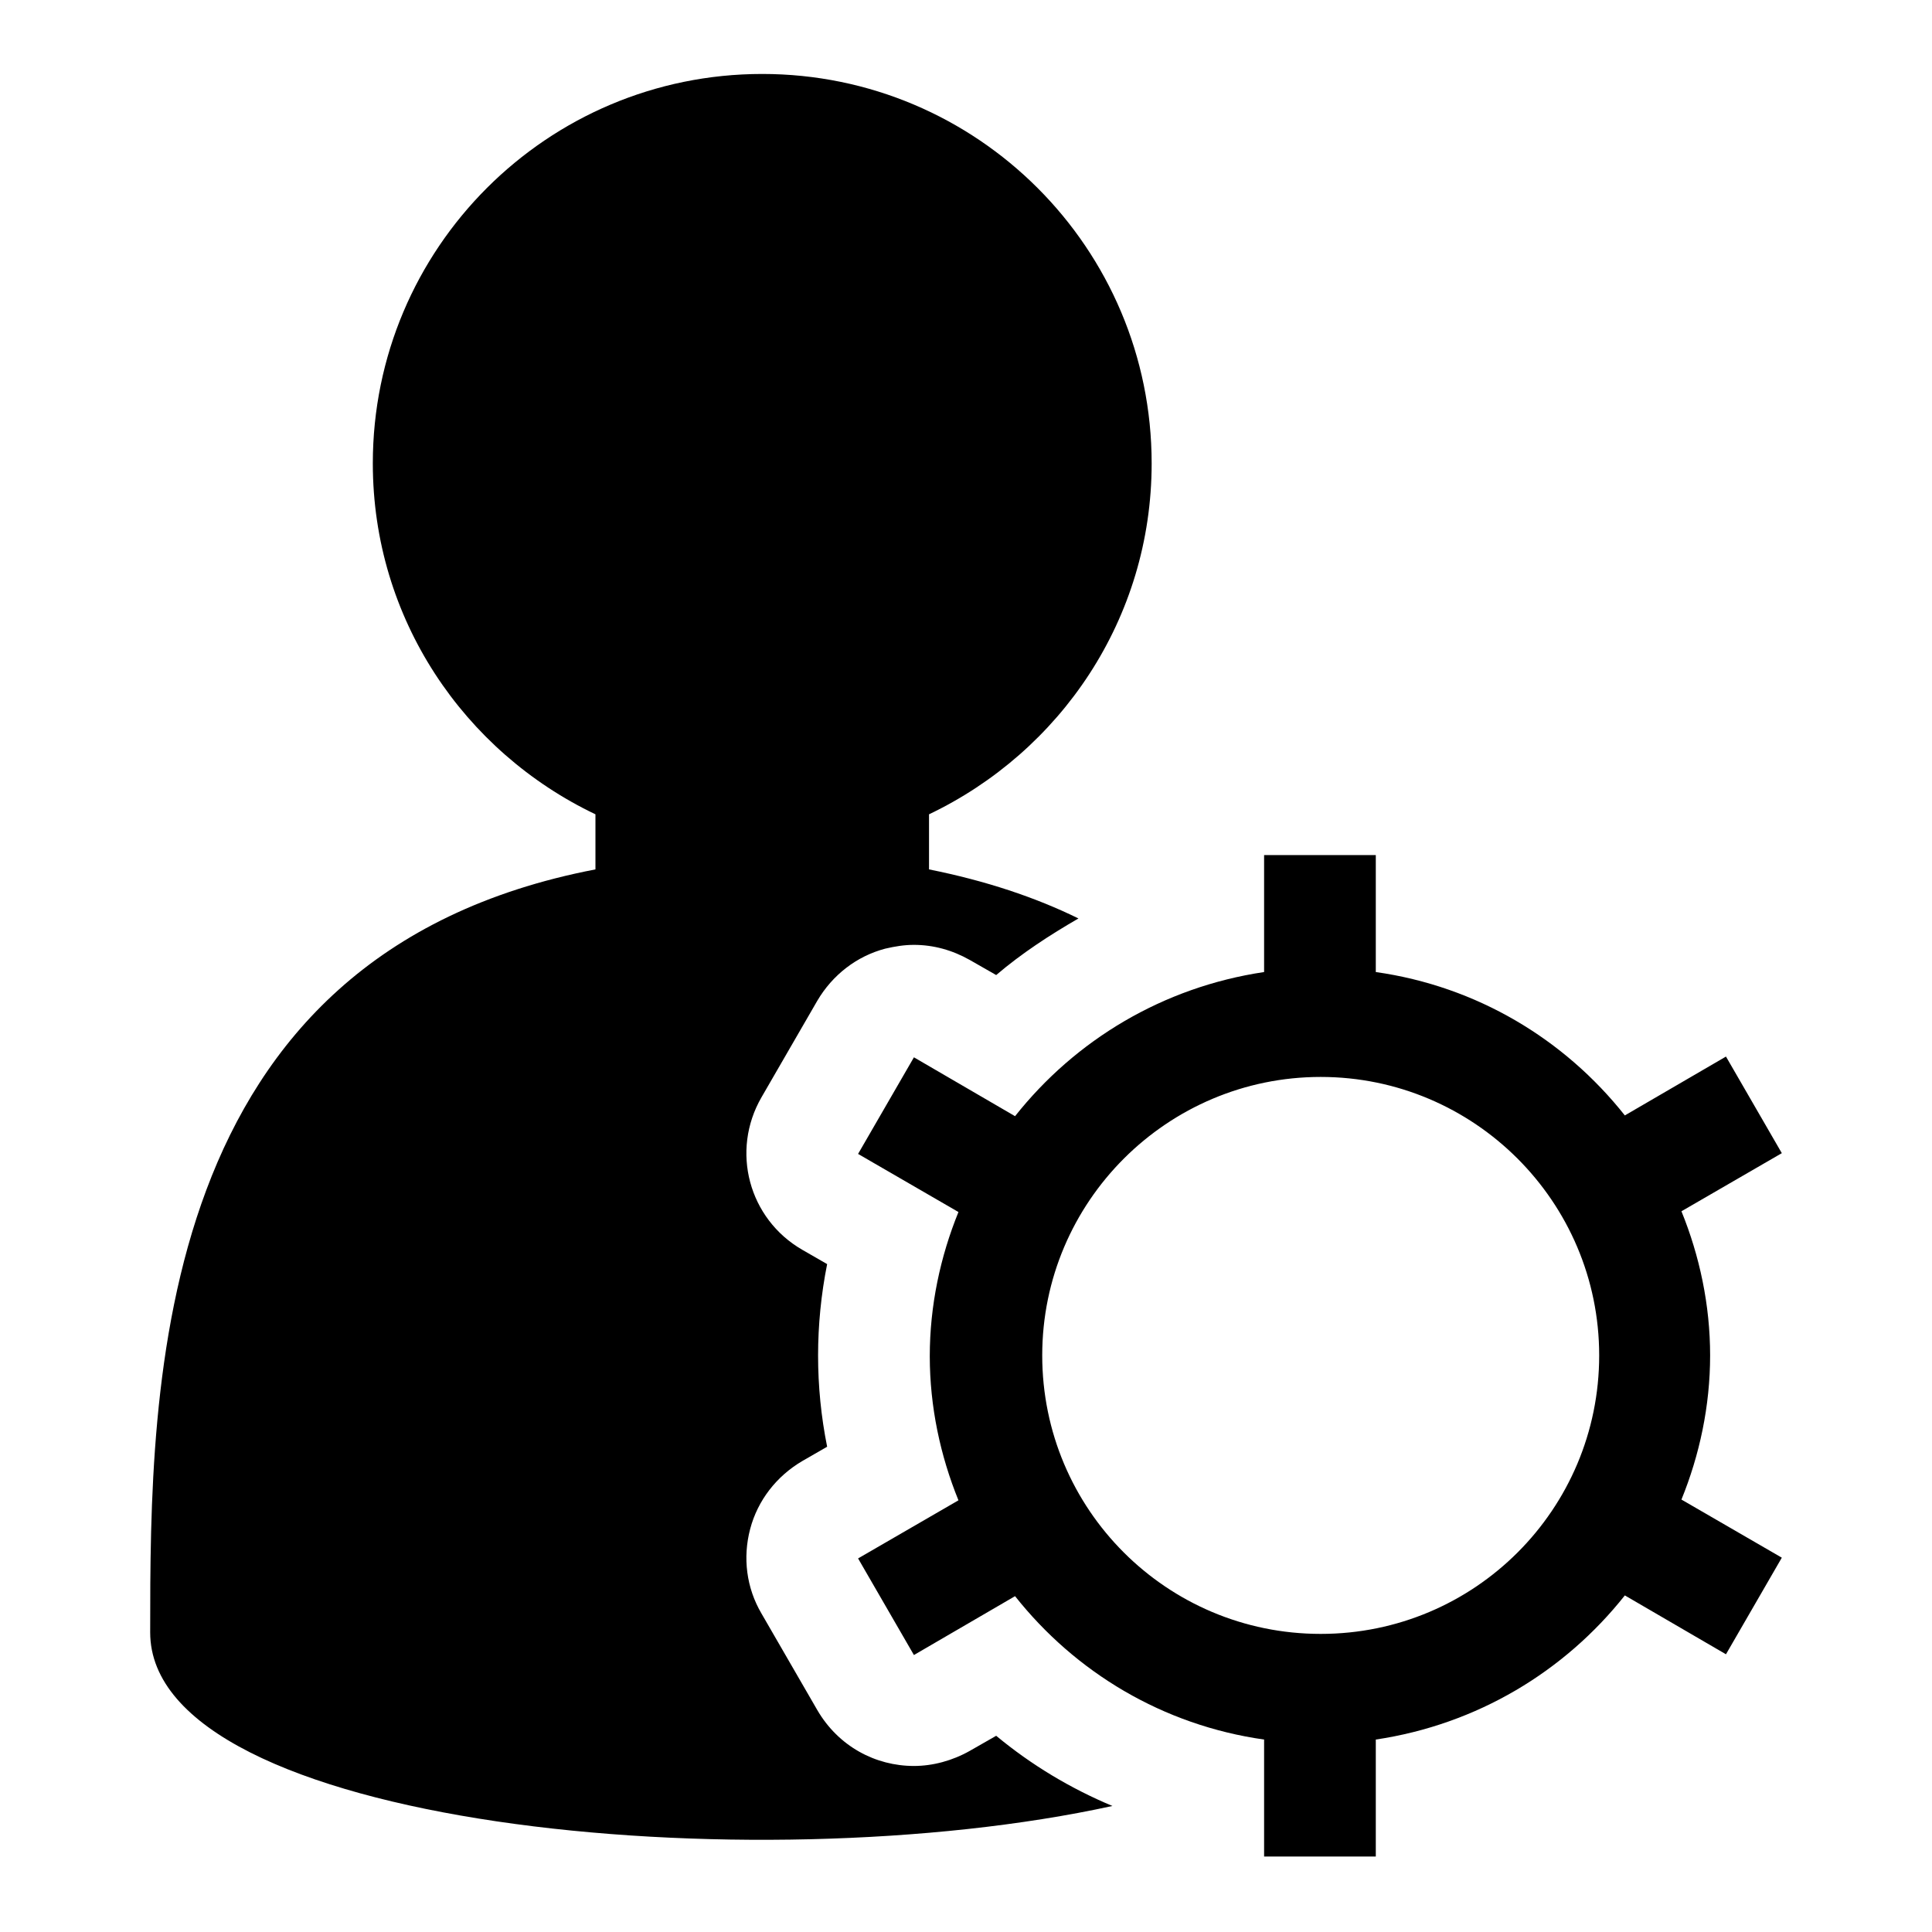 <?xml version="1.0" encoding="utf-8"?>
<!-- Svg Vector Icons : http://www.onlinewebfonts.com/icon -->
<!DOCTYPE svg PUBLIC "-//W3C//DTD SVG 1.1//EN" "http://www.w3.org/Graphics/SVG/1.1/DTD/svg11.dtd">
<svg version="1.1" xmlns="http://www.w3.org/2000/svg" xmlns:xlink="http://www.w3.org/1999/xlink" x="0px" y="0px" viewBox="0 0 256 256" enable-background="new 0 0 256 256" xml:space="preserve">
<g><g><path fill="#000000" d="M132,230l-3.5,2c-2.3,1.3-4.9,2-7.4,2c-5.1,0-10-2.6-12.8-7.4l-7.4-12.8c-2-3.4-2.5-7.4-1.5-11.2c1-3.8,3.5-7,6.9-9l3.3-1.9c-0.8-4-1.2-8-1.2-12.1c0-4,0.4-8.1,1.2-12.1l-3.3-1.9c-7.1-4.1-9.5-13.1-5.4-20.2l7.4-12.8c2-3.4,5.2-5.9,9-6.9c1.3-0.3,2.5-0.5,3.8-0.5c2.6,0,5.1,0.7,7.4,2l3.5,2c3.4-2.9,7.1-5.3,10.9-7.5c-5.7-2.8-12.3-5-19.8-6.5v-7.3c17.4-8.3,29.5-25.9,29.5-46.5c0-28.5-23.1-51.6-51.6-51.6c-28.5,0-51.6,23.1-51.6,51.6c0,20.6,12.1,38.2,29.5,46.5v7.3c-58.8,11.3-59,68.2-59,101.1c0,25.7,79.9,33.4,127.5,23C141.9,237,136.7,233.9,132,230z"/><path fill="#000000" d="M222.8,198.7l13.3,7.7l-7.4,12.8l-13.4-7.8c-8,10.1-19.6,17.1-33,19.1l0,15.5l-14.8,0v-15.5c-13.4-1.9-25-8.9-33-19l-13.4,7.8l-7.4-12.8l13.3-7.7c-2.4-5.9-3.8-12.4-3.8-19.1s1.4-13.2,3.8-19.1l-13.3-7.7l7.4-12.8l13.4,7.8c8-10.1,19.6-17.1,33-19.1v-15.5h14.8v15.5c13.4,1.9,25,8.9,33,19l13.4-7.8l7.4,12.8l-13.3,7.7c2.4,5.9,3.8,12.4,3.8,19.1S225.2,192.8,222.8,198.7z M175,142.7c-20.3,0-36.9,16.5-36.9,36.9s16.5,36.9,36.9,36.9c20.4,0,36.9-16.5,36.9-36.9S195.3,142.7,175,142.7z"/></g></g>
</svg>